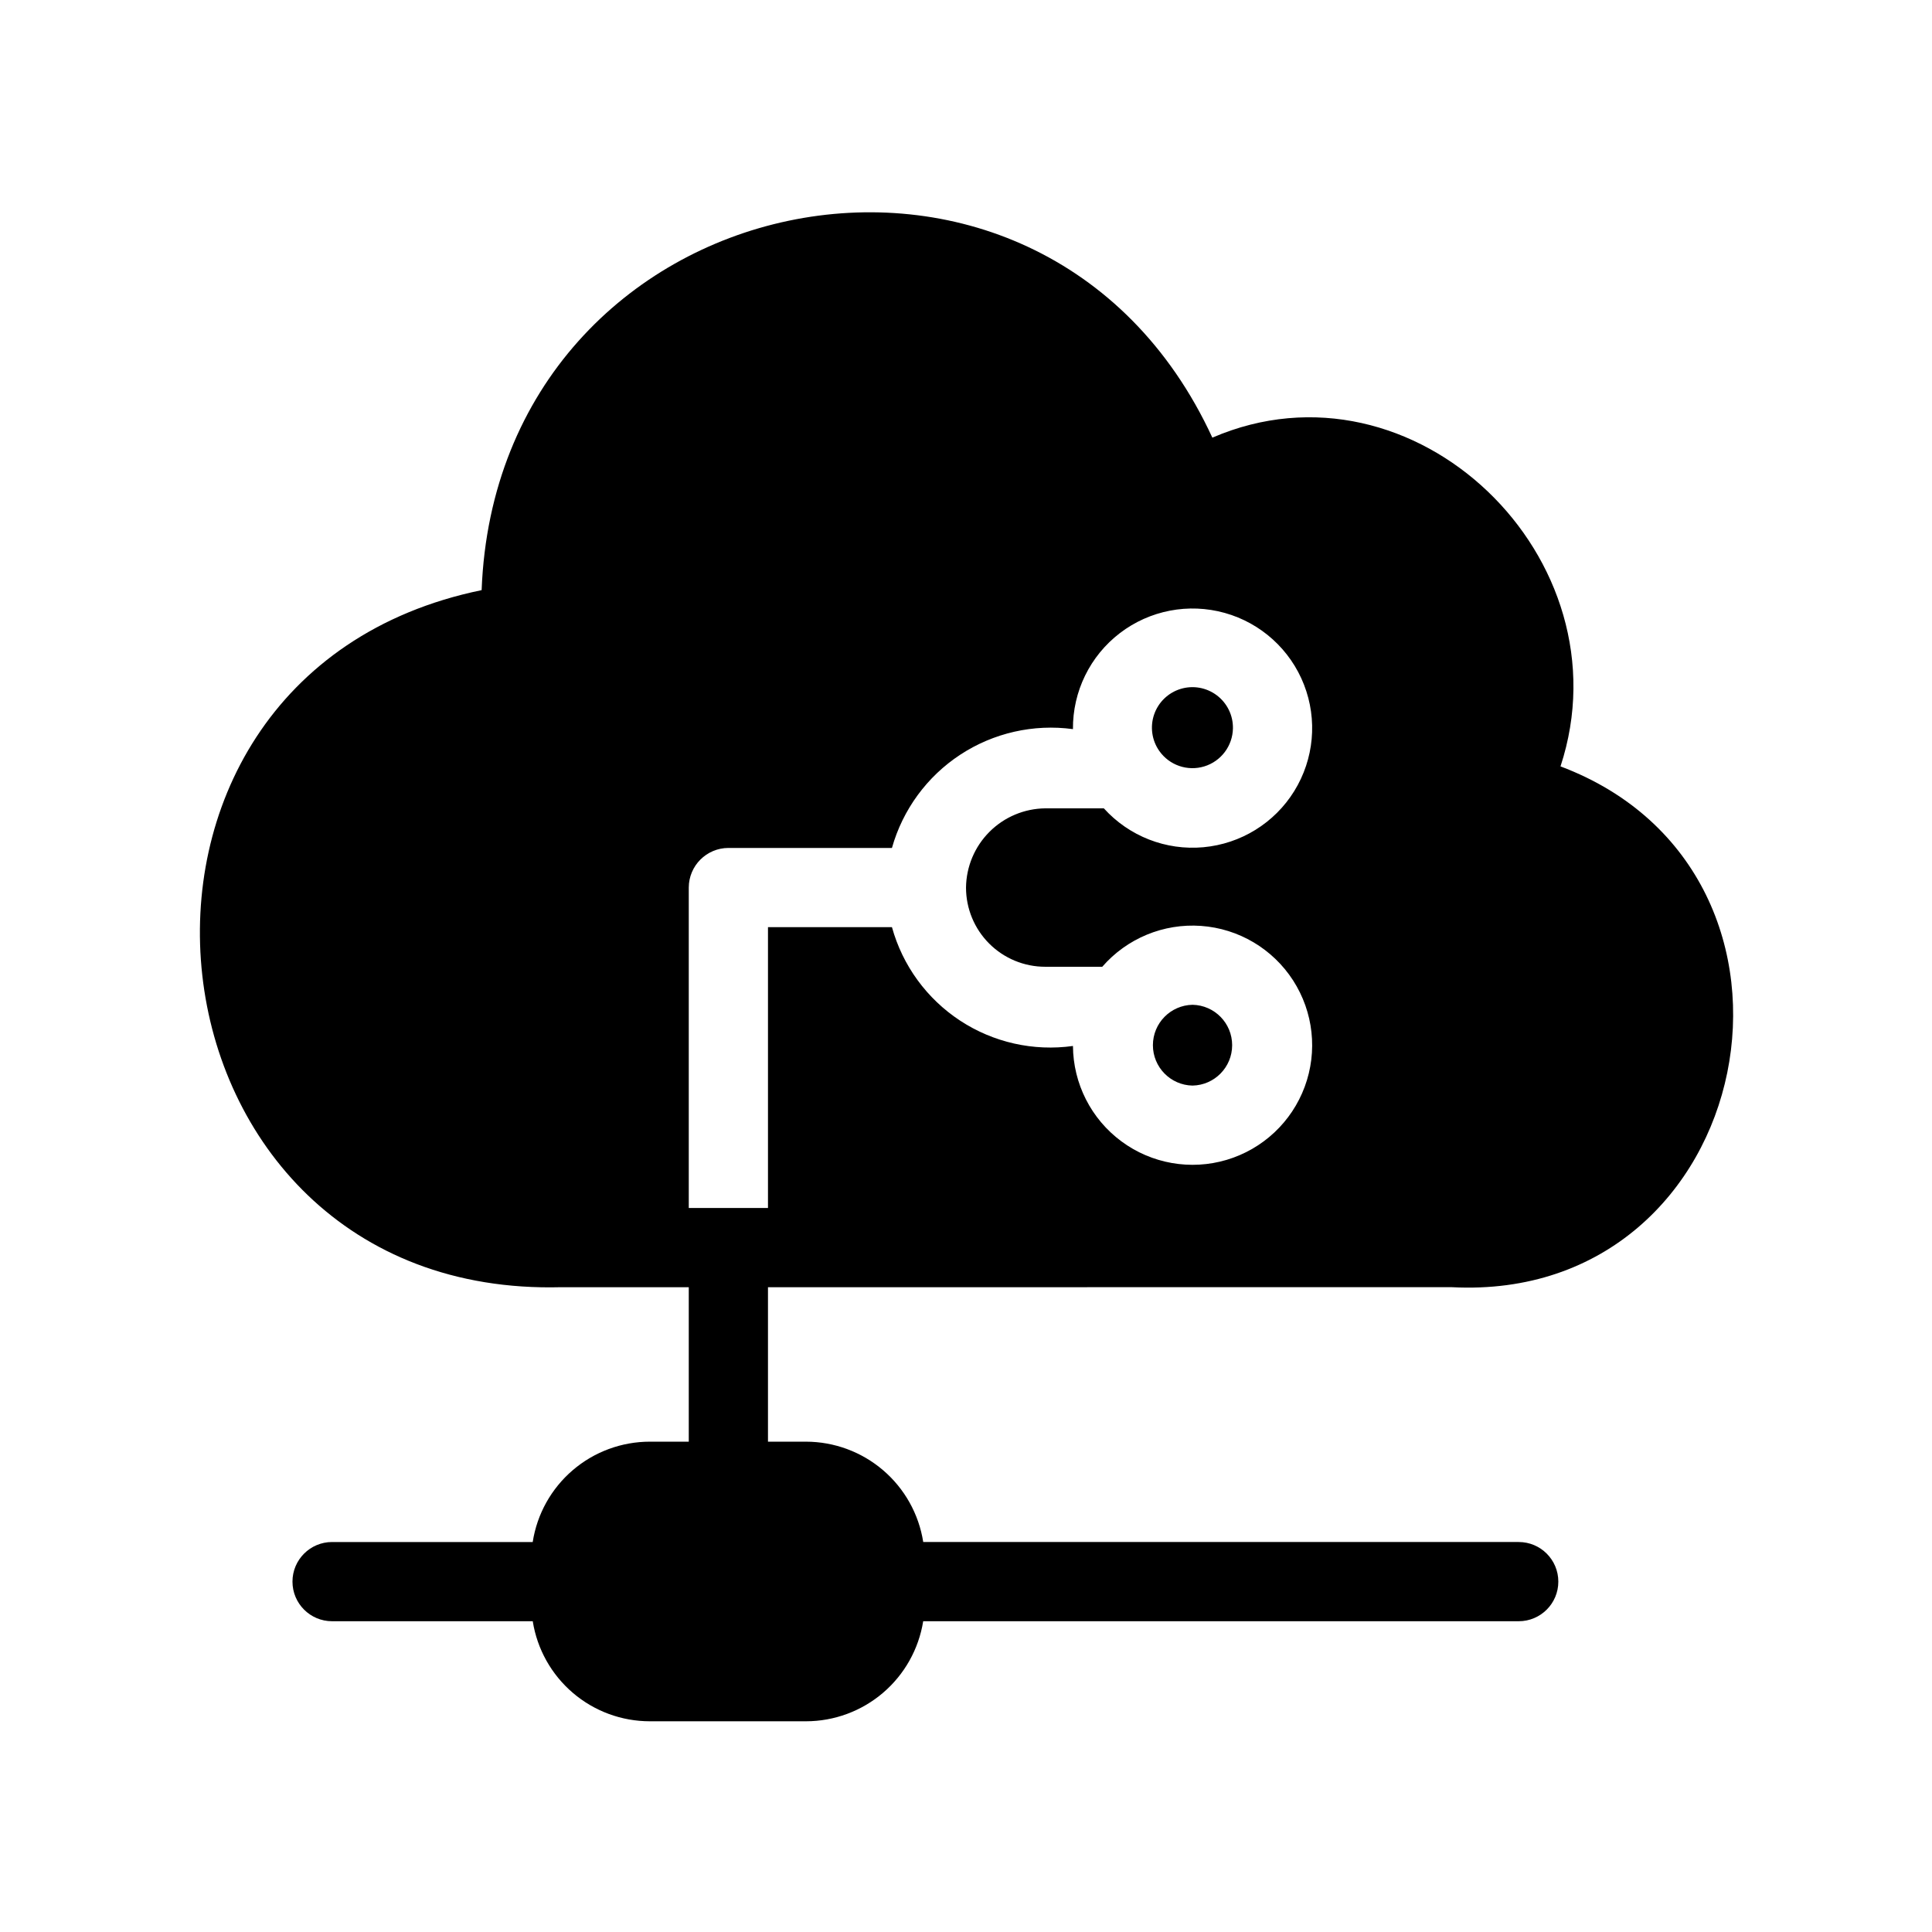 <?xml version="1.0" encoding="UTF-8"?>
<!-- Uploaded to: SVG Find, www.svgfind.com, Generator: SVG Find Mixer Tools -->
<svg fill="#000000" width="800px" height="800px" version="1.1" viewBox="144 144 512 512" xmlns="http://www.w3.org/2000/svg">
 <path d="m528.79 485.12c81.191 4.176 103.76-109.77 28.758-138.02 18.105-55.059-38.789-110.22-92.262-87.117-45.516-98.672-189.5-68.055-193.65 40.41-111.24 22.883-93.191 187.75 21.098 184.73h33.797v40.934h-10.285c-7.504-0.004-14.758 2.672-20.457 7.551-5.699 4.875-9.465 11.629-10.617 19.043h-53.168c-5.797 0-10.496 4.699-10.496 10.496s4.699 10.496 10.496 10.496h53.18c1.168 7.394 4.941 14.129 10.637 18.992 5.691 4.863 12.938 7.531 20.426 7.523h41.355-0.004c7.484-0.008 14.719-2.684 20.41-7.543s9.465-11.586 10.648-18.973h157.82c5.797 0 10.496-4.699 10.496-10.496s-4.699-10.496-10.496-10.496h-157.81c-1.164-7.406-4.938-14.152-10.633-19.023-5.695-4.875-12.941-7.559-20.438-7.57h-10.074v-40.934zm-202.26-105.91c0.016-5.789 4.707-10.477 10.496-10.496h43.348c2.859-10.145 9.285-18.922 18.098-24.707 8.816-5.785 19.422-8.191 29.871-6.781-0.086-9.961 4.519-19.383 12.43-25.441 7.914-6.055 18.211-8.035 27.809-5.352 9.594 2.684 17.367 9.727 20.988 19.008s2.664 19.727-2.578 28.199c-5.242 8.473-14.164 13.984-24.09 14.887-9.922 0.902-19.691-2.918-26.375-10.309h-15.531c-5.551 0.066-10.852 2.297-14.773 6.219-3.926 3.926-6.156 9.227-6.219 14.773-0.004 5.57 2.207 10.91 6.144 14.848s9.277 6.148 14.848 6.144h15.113c6.539-7.527 16.242-11.539 26.188-10.828 9.949 0.711 18.98 6.062 24.387 14.445 5.402 8.383 6.543 18.816 3.082 28.172-3.457 9.352-11.121 16.531-20.676 19.379-9.559 2.848-19.898 1.031-27.914-4.906-8.016-5.934-12.77-15.297-12.832-25.27-10.457 1.461-21.086-0.926-29.91-6.719-8.824-5.793-15.242-14.594-18.059-24.77h-32.852v74.418h-20.992zm144.21-42.195v0.004c-0.078 4.648-3.141 8.719-7.586 10.082-4.449 1.363-9.266-0.293-11.938-4.102-1.973-2.812-2.477-6.398-1.363-9.648 1.117-3.25 3.723-5.769 7.008-6.777 3.285-1.004 6.856-0.379 9.598 1.688 2.746 2.066 4.34 5.32 4.281 8.758zm-10.707 73.266c5.832 0.113 10.5 4.871 10.5 10.703 0 5.836-4.668 10.594-10.5 10.707-5.832-0.109-10.5-4.871-10.5-10.703 0-5.836 4.668-10.594 10.5-10.707z"/>
</svg>